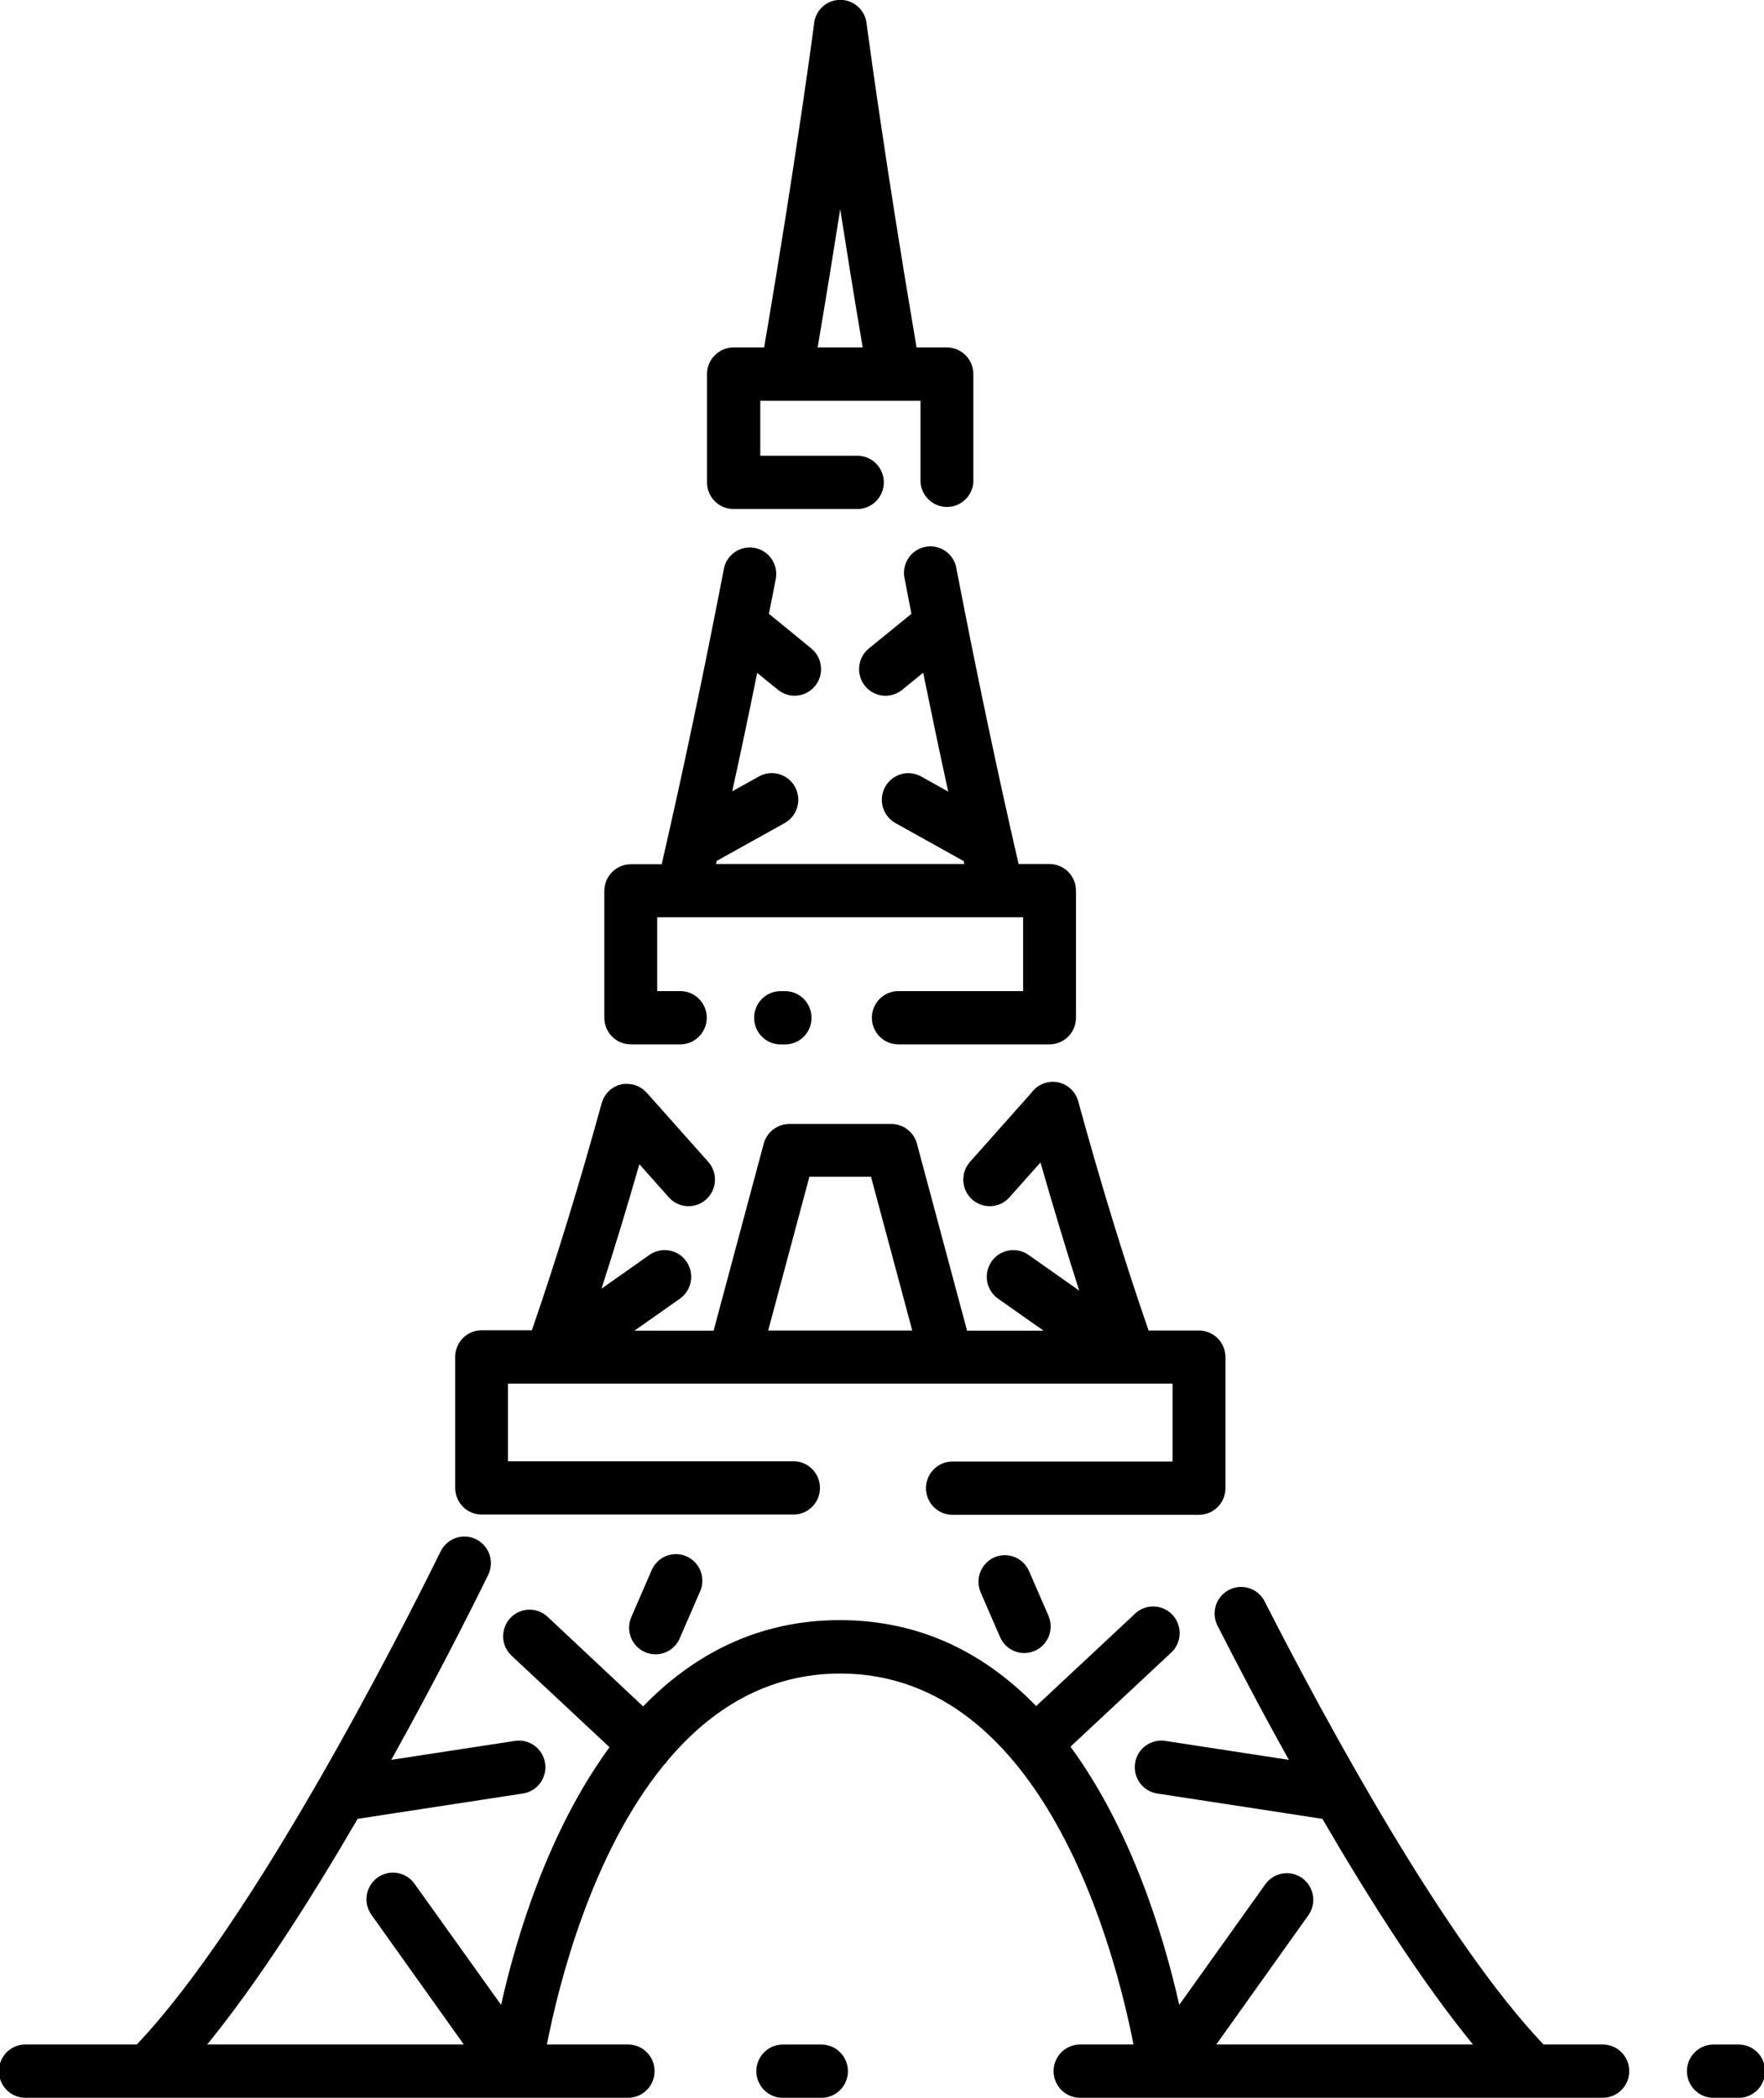 <svg width="53" height="63" viewBox="0 0 53 63" fill="none" xmlns="http://www.w3.org/2000/svg">
<g clip-path="url(#clip0_399_420)">
<path d="M18.952 31.364H20.473C20.678 31.355 20.872 31.267 21.013 31.118C21.155 30.969 21.235 30.771 21.235 30.565C21.235 30.358 21.155 30.16 21.013 30.011C20.872 29.862 20.678 29.774 20.473 29.765H19.745V27.547H30.741V29.765H26.958C26.753 29.774 26.559 29.862 26.417 30.011C26.275 30.16 26.196 30.358 26.196 30.565C26.196 30.771 26.275 30.969 26.417 31.118C26.559 31.267 26.753 31.355 26.958 31.364H31.533C31.638 31.364 31.741 31.344 31.837 31.303C31.934 31.263 32.021 31.204 32.095 31.13C32.169 31.056 32.227 30.968 32.267 30.871C32.307 30.774 32.328 30.67 32.328 30.566V26.748C32.328 26.643 32.308 26.539 32.268 26.442C32.228 26.345 32.169 26.257 32.096 26.183C32.022 26.108 31.934 26.049 31.838 26.009C31.741 25.969 31.638 25.948 31.533 25.948H30.604C29.966 23.18 29.341 20.213 28.743 17.11C28.73 17.001 28.694 16.896 28.639 16.802C28.584 16.707 28.51 16.625 28.422 16.561C28.334 16.496 28.234 16.451 28.128 16.427C28.022 16.403 27.912 16.401 27.805 16.422C27.698 16.442 27.596 16.485 27.506 16.546C27.416 16.608 27.34 16.688 27.282 16.78C27.224 16.873 27.186 16.977 27.169 17.085C27.152 17.193 27.158 17.304 27.186 17.41C27.252 17.751 27.318 18.092 27.384 18.434L26.106 19.474C25.942 19.607 25.838 19.8 25.816 20.011C25.793 20.222 25.855 20.433 25.988 20.598C26.12 20.763 26.313 20.868 26.522 20.891C26.732 20.913 26.942 20.851 27.106 20.718L27.737 20.203C27.985 21.42 28.235 22.61 28.49 23.774L27.671 23.316C27.486 23.215 27.27 23.192 27.068 23.251C26.866 23.31 26.696 23.447 26.595 23.632C26.493 23.816 26.468 24.034 26.525 24.237C26.582 24.44 26.717 24.612 26.899 24.716L28.954 25.86C28.961 25.89 28.967 25.919 28.974 25.948H21.513L21.535 25.854L23.581 24.715C23.763 24.611 23.898 24.439 23.955 24.235C24.012 24.032 23.987 23.815 23.885 23.63C23.784 23.445 23.613 23.309 23.412 23.25C23.21 23.191 22.994 23.214 22.809 23.314L22 23.765C22.254 22.608 22.504 21.424 22.75 20.208L23.374 20.716C23.538 20.849 23.748 20.912 23.958 20.889C24.167 20.867 24.36 20.762 24.492 20.597C24.625 20.432 24.687 20.221 24.664 20.01C24.642 19.799 24.538 19.606 24.374 19.472L23.103 18.434C23.17 18.093 23.237 17.752 23.304 17.41C23.327 17.305 23.328 17.197 23.309 17.092C23.289 16.987 23.249 16.887 23.19 16.797C23.131 16.708 23.055 16.632 22.966 16.573C22.878 16.514 22.778 16.473 22.674 16.454C22.569 16.434 22.462 16.436 22.358 16.459C22.254 16.482 22.155 16.525 22.069 16.587C21.982 16.649 21.908 16.728 21.852 16.819C21.796 16.91 21.759 17.011 21.743 17.117C21.143 20.22 20.518 23.187 19.881 25.955H18.952C18.741 25.955 18.539 26.04 18.39 26.19C18.24 26.34 18.157 26.543 18.157 26.756V30.573C18.159 30.784 18.244 30.985 18.393 31.133C18.542 31.281 18.743 31.364 18.952 31.364Z" fill="black"/>
<path d="M23.488 29.766C23.38 29.762 23.273 29.779 23.173 29.817C23.072 29.855 22.98 29.913 22.903 29.988C22.825 30.063 22.764 30.152 22.721 30.252C22.679 30.351 22.658 30.458 22.658 30.566C22.658 30.674 22.679 30.781 22.721 30.88C22.764 30.979 22.825 31.069 22.903 31.144C22.98 31.218 23.072 31.277 23.173 31.315C23.273 31.353 23.38 31.37 23.488 31.366H23.621C23.826 31.357 24.02 31.269 24.162 31.12C24.304 30.971 24.383 30.772 24.383 30.566C24.383 30.36 24.304 30.161 24.162 30.012C24.02 29.863 23.826 29.775 23.621 29.766H23.488Z" fill="black"/>
<path d="M22.043 15.286H25.725C25.832 15.291 25.94 15.273 26.04 15.235C26.14 15.197 26.232 15.139 26.31 15.064C26.387 14.99 26.449 14.9 26.491 14.801C26.533 14.701 26.555 14.595 26.555 14.486C26.555 14.379 26.533 14.272 26.491 14.172C26.449 14.073 26.387 13.983 26.31 13.909C26.232 13.834 26.14 13.776 26.04 13.738C25.94 13.7 25.832 13.682 25.725 13.687H22.843V12.034H27.657V14.484C27.672 14.686 27.762 14.874 27.91 15.011C28.057 15.149 28.25 15.225 28.451 15.225C28.652 15.225 28.845 15.149 28.993 15.011C29.14 14.874 29.23 14.686 29.245 14.484V11.233C29.244 11.022 29.16 10.819 29.012 10.669C28.863 10.519 28.661 10.435 28.45 10.434H27.538C26.602 4.941 26.083 1.049 26.038 0.712C26.018 0.518 25.928 0.338 25.785 0.206C25.642 0.074 25.456 -0.001 25.262 -0.005C25.067 -0.008 24.879 0.06 24.731 0.187C24.584 0.314 24.487 0.491 24.461 0.685C24.46 0.691 24.46 0.698 24.461 0.705C24.427 0.96 23.907 4.878 22.959 10.434H22.043C21.938 10.434 21.834 10.454 21.737 10.494C21.64 10.534 21.552 10.593 21.478 10.667C21.403 10.741 21.344 10.829 21.304 10.927C21.264 11.024 21.243 11.128 21.242 11.233V14.484C21.242 14.59 21.262 14.695 21.303 14.792C21.343 14.89 21.402 14.979 21.476 15.053C21.551 15.128 21.639 15.187 21.736 15.227C21.833 15.267 21.938 15.287 22.043 15.286ZM25.244 6.279C25.436 7.508 25.661 8.913 25.92 10.434H24.566C24.826 8.907 25.052 7.508 25.245 6.279H25.244Z" fill="black"/>
<path d="M14.465 45.484H23.875C24.079 45.476 24.273 45.388 24.415 45.239C24.557 45.09 24.636 44.891 24.636 44.685C24.636 44.478 24.557 44.28 24.415 44.131C24.273 43.982 24.079 43.894 23.875 43.885H15.261V41.552H35.229V43.893H28.651C28.544 43.888 28.437 43.905 28.336 43.943C28.236 43.981 28.144 44.04 28.067 44.114C27.989 44.189 27.927 44.279 27.885 44.378C27.843 44.477 27.821 44.584 27.821 44.692C27.821 44.8 27.843 44.907 27.885 45.006C27.927 45.106 27.989 45.195 28.067 45.27C28.144 45.345 28.236 45.403 28.336 45.441C28.437 45.479 28.544 45.496 28.651 45.492H36.023C36.128 45.492 36.231 45.471 36.328 45.431C36.425 45.391 36.512 45.333 36.586 45.258C36.66 45.184 36.719 45.096 36.759 44.999C36.799 44.902 36.819 44.798 36.819 44.693V40.757C36.819 40.545 36.735 40.342 36.586 40.192C36.437 40.042 36.234 39.958 36.023 39.958H34.51C33.799 37.91 33.087 35.593 32.395 33.073C32.355 32.929 32.276 32.798 32.166 32.697C32.056 32.596 31.92 32.528 31.773 32.501C31.626 32.474 31.475 32.49 31.337 32.546C31.198 32.602 31.078 32.696 30.991 32.817L29.144 34.892C29.075 34.97 29.021 35.061 28.986 35.16C28.952 35.259 28.937 35.364 28.943 35.469C28.949 35.574 28.975 35.676 29.02 35.771C29.065 35.866 29.128 35.95 29.206 36.02C29.284 36.09 29.375 36.145 29.473 36.179C29.572 36.214 29.676 36.229 29.78 36.223C29.884 36.217 29.987 36.191 30.081 36.146C30.175 36.1 30.259 36.036 30.329 35.958L31.261 34.911C31.649 36.261 32.037 37.543 32.425 38.759L30.902 37.686C30.728 37.565 30.514 37.517 30.305 37.555C30.097 37.592 29.912 37.711 29.791 37.886C29.67 38.061 29.623 38.276 29.66 38.486C29.698 38.695 29.816 38.881 29.99 39.003L31.356 39.964H29.056L27.548 34.34C27.502 34.172 27.401 34.023 27.262 33.917C27.123 33.812 26.954 33.755 26.78 33.755H23.716C23.542 33.755 23.373 33.812 23.234 33.918C23.095 34.023 22.995 34.172 22.948 34.34L21.44 39.964H19.06L20.426 39.003C20.6 38.881 20.718 38.695 20.756 38.486C20.793 38.276 20.746 38.061 20.625 37.886C20.504 37.711 20.319 37.592 20.111 37.555C19.902 37.517 19.688 37.565 19.514 37.686L18.072 38.702C18.453 37.522 18.834 36.273 19.21 34.963L20.095 35.958C20.235 36.116 20.433 36.212 20.643 36.223C20.854 36.235 21.06 36.162 21.217 36.02C21.374 35.879 21.469 35.681 21.48 35.469C21.492 35.257 21.419 35.05 21.279 34.892L19.43 32.814C19.418 32.801 19.403 32.792 19.392 32.779C19.38 32.766 19.347 32.734 19.32 32.713C19.294 32.693 19.275 32.684 19.253 32.671C19.232 32.658 19.211 32.643 19.189 32.631C19.168 32.62 19.127 32.606 19.095 32.595C19.063 32.583 19.066 32.582 19.05 32.577H19.043C19.009 32.569 18.976 32.563 18.942 32.56C18.923 32.56 18.904 32.552 18.885 32.552C18.859 32.55 18.832 32.55 18.805 32.552C18.781 32.552 18.756 32.552 18.731 32.552C18.706 32.552 18.68 32.564 18.656 32.57C18.631 32.576 18.606 32.58 18.583 32.587C18.559 32.595 18.535 32.609 18.51 32.621C18.487 32.63 18.465 32.64 18.443 32.652C18.424 32.662 18.408 32.677 18.391 32.688C18.364 32.705 18.339 32.724 18.315 32.744C18.301 32.757 18.288 32.772 18.276 32.786C18.254 32.808 18.234 32.83 18.215 32.854C18.198 32.876 18.183 32.9 18.17 32.924C18.158 32.944 18.143 32.963 18.133 32.985C18.119 33.017 18.106 33.049 18.095 33.082C18.095 33.097 18.084 33.111 18.079 33.126C17.391 35.623 16.686 37.914 15.98 39.95H14.465C14.361 39.951 14.257 39.972 14.161 40.013C14.065 40.054 13.978 40.114 13.905 40.189C13.831 40.264 13.774 40.353 13.735 40.45C13.695 40.548 13.676 40.652 13.677 40.757V44.686C13.677 44.896 13.76 45.099 13.907 45.248C14.055 45.398 14.256 45.483 14.465 45.484ZM24.318 35.341H26.17L27.409 39.958H23.08L24.318 35.341Z" fill="black"/>
<path d="M19.566 47.185L18.984 48.527C18.936 48.624 18.908 48.73 18.902 48.838C18.896 48.946 18.912 49.055 18.949 49.157C18.986 49.258 19.043 49.352 19.117 49.431C19.191 49.51 19.279 49.573 19.378 49.616C19.477 49.659 19.584 49.682 19.692 49.682C19.799 49.683 19.906 49.661 20.006 49.619C20.105 49.577 20.194 49.514 20.269 49.436C20.343 49.358 20.401 49.265 20.439 49.163L21.021 47.823C21.069 47.726 21.096 47.621 21.101 47.513C21.107 47.405 21.091 47.298 21.054 47.196C21.017 47.095 20.96 47.002 20.886 46.924C20.812 46.845 20.724 46.783 20.625 46.739C20.527 46.696 20.421 46.674 20.314 46.673C20.206 46.672 20.1 46.693 20.001 46.735C19.902 46.776 19.813 46.838 19.738 46.915C19.663 46.993 19.605 47.085 19.566 47.185Z" fill="black"/>
<path d="M29.878 46.769C29.684 46.854 29.532 47.013 29.454 47.21C29.377 47.408 29.381 47.628 29.465 47.823L30.047 49.163C30.108 49.306 30.21 49.427 30.339 49.512C30.468 49.598 30.619 49.644 30.774 49.644C30.906 49.644 31.035 49.611 31.151 49.548C31.267 49.485 31.366 49.394 31.438 49.283C31.51 49.172 31.554 49.045 31.565 48.913C31.576 48.781 31.554 48.648 31.502 48.526L30.919 47.185C30.835 46.992 30.679 46.839 30.484 46.761C30.288 46.684 30.071 46.687 29.878 46.769Z" fill="black"/>
<path d="M0.796 62.999H18.837C18.945 63.004 19.052 62.986 19.152 62.948C19.253 62.91 19.345 62.852 19.422 62.777C19.5 62.703 19.561 62.613 19.603 62.514C19.646 62.414 19.667 62.307 19.667 62.2C19.667 62.092 19.646 61.985 19.603 61.885C19.561 61.786 19.5 61.696 19.422 61.622C19.345 61.547 19.253 61.489 19.152 61.451C19.052 61.413 18.945 61.395 18.837 61.4H16.432C16.777 59.637 17.756 55.678 19.962 52.986L19.994 52.958C20.022 52.925 20.049 52.89 20.073 52.854C21.356 51.34 23.042 50.259 25.245 50.259C31.365 50.259 33.509 58.598 34.056 61.4H32.485C32.378 61.395 32.271 61.413 32.17 61.451C32.07 61.489 31.978 61.547 31.9 61.622C31.823 61.696 31.761 61.786 31.719 61.885C31.677 61.985 31.655 62.092 31.655 62.2C31.655 62.307 31.677 62.414 31.719 62.514C31.761 62.613 31.823 62.703 31.9 62.777C31.978 62.852 32.07 62.91 32.17 62.948C32.271 62.986 32.378 63.004 32.485 62.999H48.121C48.229 63.004 48.336 62.986 48.436 62.948C48.537 62.91 48.629 62.852 48.706 62.777C48.784 62.703 48.845 62.613 48.888 62.514C48.93 62.414 48.951 62.307 48.951 62.2C48.951 62.092 48.93 61.985 48.888 61.885C48.845 61.786 48.784 61.696 48.706 61.622C48.629 61.547 48.537 61.489 48.436 61.451C48.336 61.413 48.229 61.395 48.121 61.4H46.376C43.4 58.27 39.864 51.754 37.993 48.086C37.896 47.899 37.729 47.759 37.529 47.695C37.329 47.632 37.112 47.65 36.925 47.747C36.739 47.843 36.597 48.01 36.532 48.21C36.467 48.411 36.484 48.629 36.578 48.818C37.16 49.953 37.887 51.355 38.725 52.851L35.009 52.282C34.906 52.266 34.801 52.271 34.7 52.296C34.598 52.321 34.503 52.366 34.419 52.428C34.334 52.49 34.263 52.569 34.209 52.658C34.155 52.748 34.119 52.848 34.104 52.951C34.088 53.055 34.093 53.161 34.117 53.263C34.142 53.365 34.187 53.461 34.249 53.545C34.311 53.63 34.388 53.702 34.478 53.756C34.567 53.81 34.666 53.846 34.769 53.862L39.732 54.623C41.142 57.047 42.729 59.535 44.256 61.4H36.544L39.309 57.52C39.37 57.434 39.413 57.338 39.437 57.236C39.461 57.134 39.464 57.028 39.447 56.924C39.43 56.82 39.393 56.721 39.338 56.632C39.283 56.543 39.211 56.465 39.126 56.404C39.041 56.343 38.945 56.299 38.844 56.275C38.742 56.252 38.637 56.248 38.534 56.265C38.431 56.282 38.332 56.319 38.243 56.375C38.155 56.43 38.078 56.503 38.017 56.588L35.431 60.21C34.98 58.205 34.023 54.992 32.163 52.456L35.219 49.602C35.361 49.454 35.441 49.258 35.443 49.053C35.445 48.848 35.369 48.65 35.23 48.5C35.091 48.35 34.9 48.259 34.697 48.246C34.493 48.233 34.293 48.3 34.136 48.431L31.132 51.236C29.654 49.713 27.729 48.655 25.233 48.655C22.738 48.655 20.803 49.719 19.323 51.246L16.441 48.544C16.286 48.404 16.083 48.332 15.875 48.341C15.667 48.351 15.471 48.442 15.329 48.596C15.188 48.749 15.112 48.952 15.117 49.161C15.123 49.37 15.21 49.569 15.36 49.714L18.314 52.472C16.461 55 15.505 58.206 15.055 60.209L12.465 56.588C12.405 56.5 12.328 56.424 12.239 56.366C12.15 56.308 12.05 56.268 11.946 56.25C11.841 56.231 11.734 56.233 11.63 56.257C11.527 56.281 11.429 56.325 11.343 56.387C11.257 56.449 11.183 56.528 11.128 56.619C11.072 56.71 11.036 56.812 11.02 56.917C11.004 57.023 11.009 57.13 11.035 57.234C11.061 57.337 11.107 57.435 11.171 57.52L13.936 61.4H6.224C7.749 59.532 9.341 57.036 10.745 54.623L15.712 53.862C15.815 53.846 15.914 53.81 16.004 53.756C16.093 53.702 16.171 53.63 16.233 53.545C16.294 53.461 16.339 53.365 16.364 53.263C16.389 53.161 16.393 53.055 16.378 52.951C16.362 52.848 16.326 52.748 16.272 52.658C16.218 52.569 16.147 52.49 16.063 52.428C15.979 52.366 15.883 52.321 15.782 52.296C15.681 52.271 15.575 52.266 15.472 52.282L11.756 52.851C13.076 50.48 14.138 48.377 14.666 47.3C14.76 47.11 14.775 46.89 14.707 46.689C14.64 46.488 14.496 46.322 14.307 46.228C14.118 46.134 13.899 46.119 13.699 46.186C13.499 46.254 13.334 46.399 13.24 46.589C11.974 49.158 7.631 57.694 4.109 61.4H0.796C0.689 61.395 0.581 61.413 0.481 61.451C0.381 61.489 0.289 61.547 0.211 61.622C0.134 61.696 0.072 61.786 0.03 61.885C-0.012 61.985 -0.034 62.092 -0.034 62.2C-0.034 62.307 -0.012 62.414 0.03 62.514C0.072 62.613 0.134 62.703 0.211 62.777C0.289 62.852 0.381 62.91 0.481 62.948C0.581 62.986 0.689 63.004 0.796 62.999Z" fill="black"/>
<path d="M24.646 63C24.753 63.005 24.86 62.988 24.96 62.95C25.061 62.911 25.153 62.853 25.23 62.779C25.308 62.704 25.369 62.614 25.412 62.515C25.454 62.416 25.476 62.309 25.476 62.201C25.476 62.093 25.454 61.986 25.412 61.886C25.369 61.787 25.308 61.697 25.23 61.623C25.153 61.548 25.061 61.49 24.96 61.452C24.86 61.414 24.753 61.397 24.646 61.401H23.554C23.447 61.397 23.34 61.414 23.239 61.452C23.139 61.49 23.047 61.548 22.97 61.623C22.892 61.697 22.831 61.787 22.788 61.886C22.746 61.986 22.724 62.093 22.724 62.201C22.724 62.309 22.746 62.416 22.788 62.515C22.831 62.614 22.892 62.704 22.97 62.779C23.047 62.853 23.139 62.911 23.239 62.95C23.34 62.988 23.447 63.005 23.554 63H24.646Z" fill="black"/>
<path d="M51.514 63H52.204C52.311 63.005 52.419 62.988 52.519 62.95C52.619 62.911 52.711 62.853 52.789 62.779C52.866 62.704 52.928 62.614 52.97 62.515C53.012 62.416 53.034 62.309 53.034 62.201C53.034 62.093 53.012 61.986 52.97 61.886C52.928 61.787 52.866 61.697 52.789 61.623C52.711 61.548 52.619 61.49 52.519 61.452C52.419 61.414 52.311 61.397 52.204 61.401H51.514C51.407 61.397 51.3 61.414 51.2 61.452C51.099 61.49 51.007 61.548 50.93 61.623C50.852 61.697 50.791 61.787 50.748 61.886C50.706 61.986 50.685 62.093 50.685 62.201C50.685 62.309 50.706 62.416 50.748 62.515C50.791 62.614 50.852 62.704 50.93 62.779C51.007 62.853 51.099 62.911 51.2 62.95C51.3 62.988 51.407 63.005 51.514 63Z" fill="black"/>
</g>
<defs>
<clipPath id="clip0_399_420">
<rect width="53" height="63" fill="white"/>
</clipPath>
</defs>
</svg>
